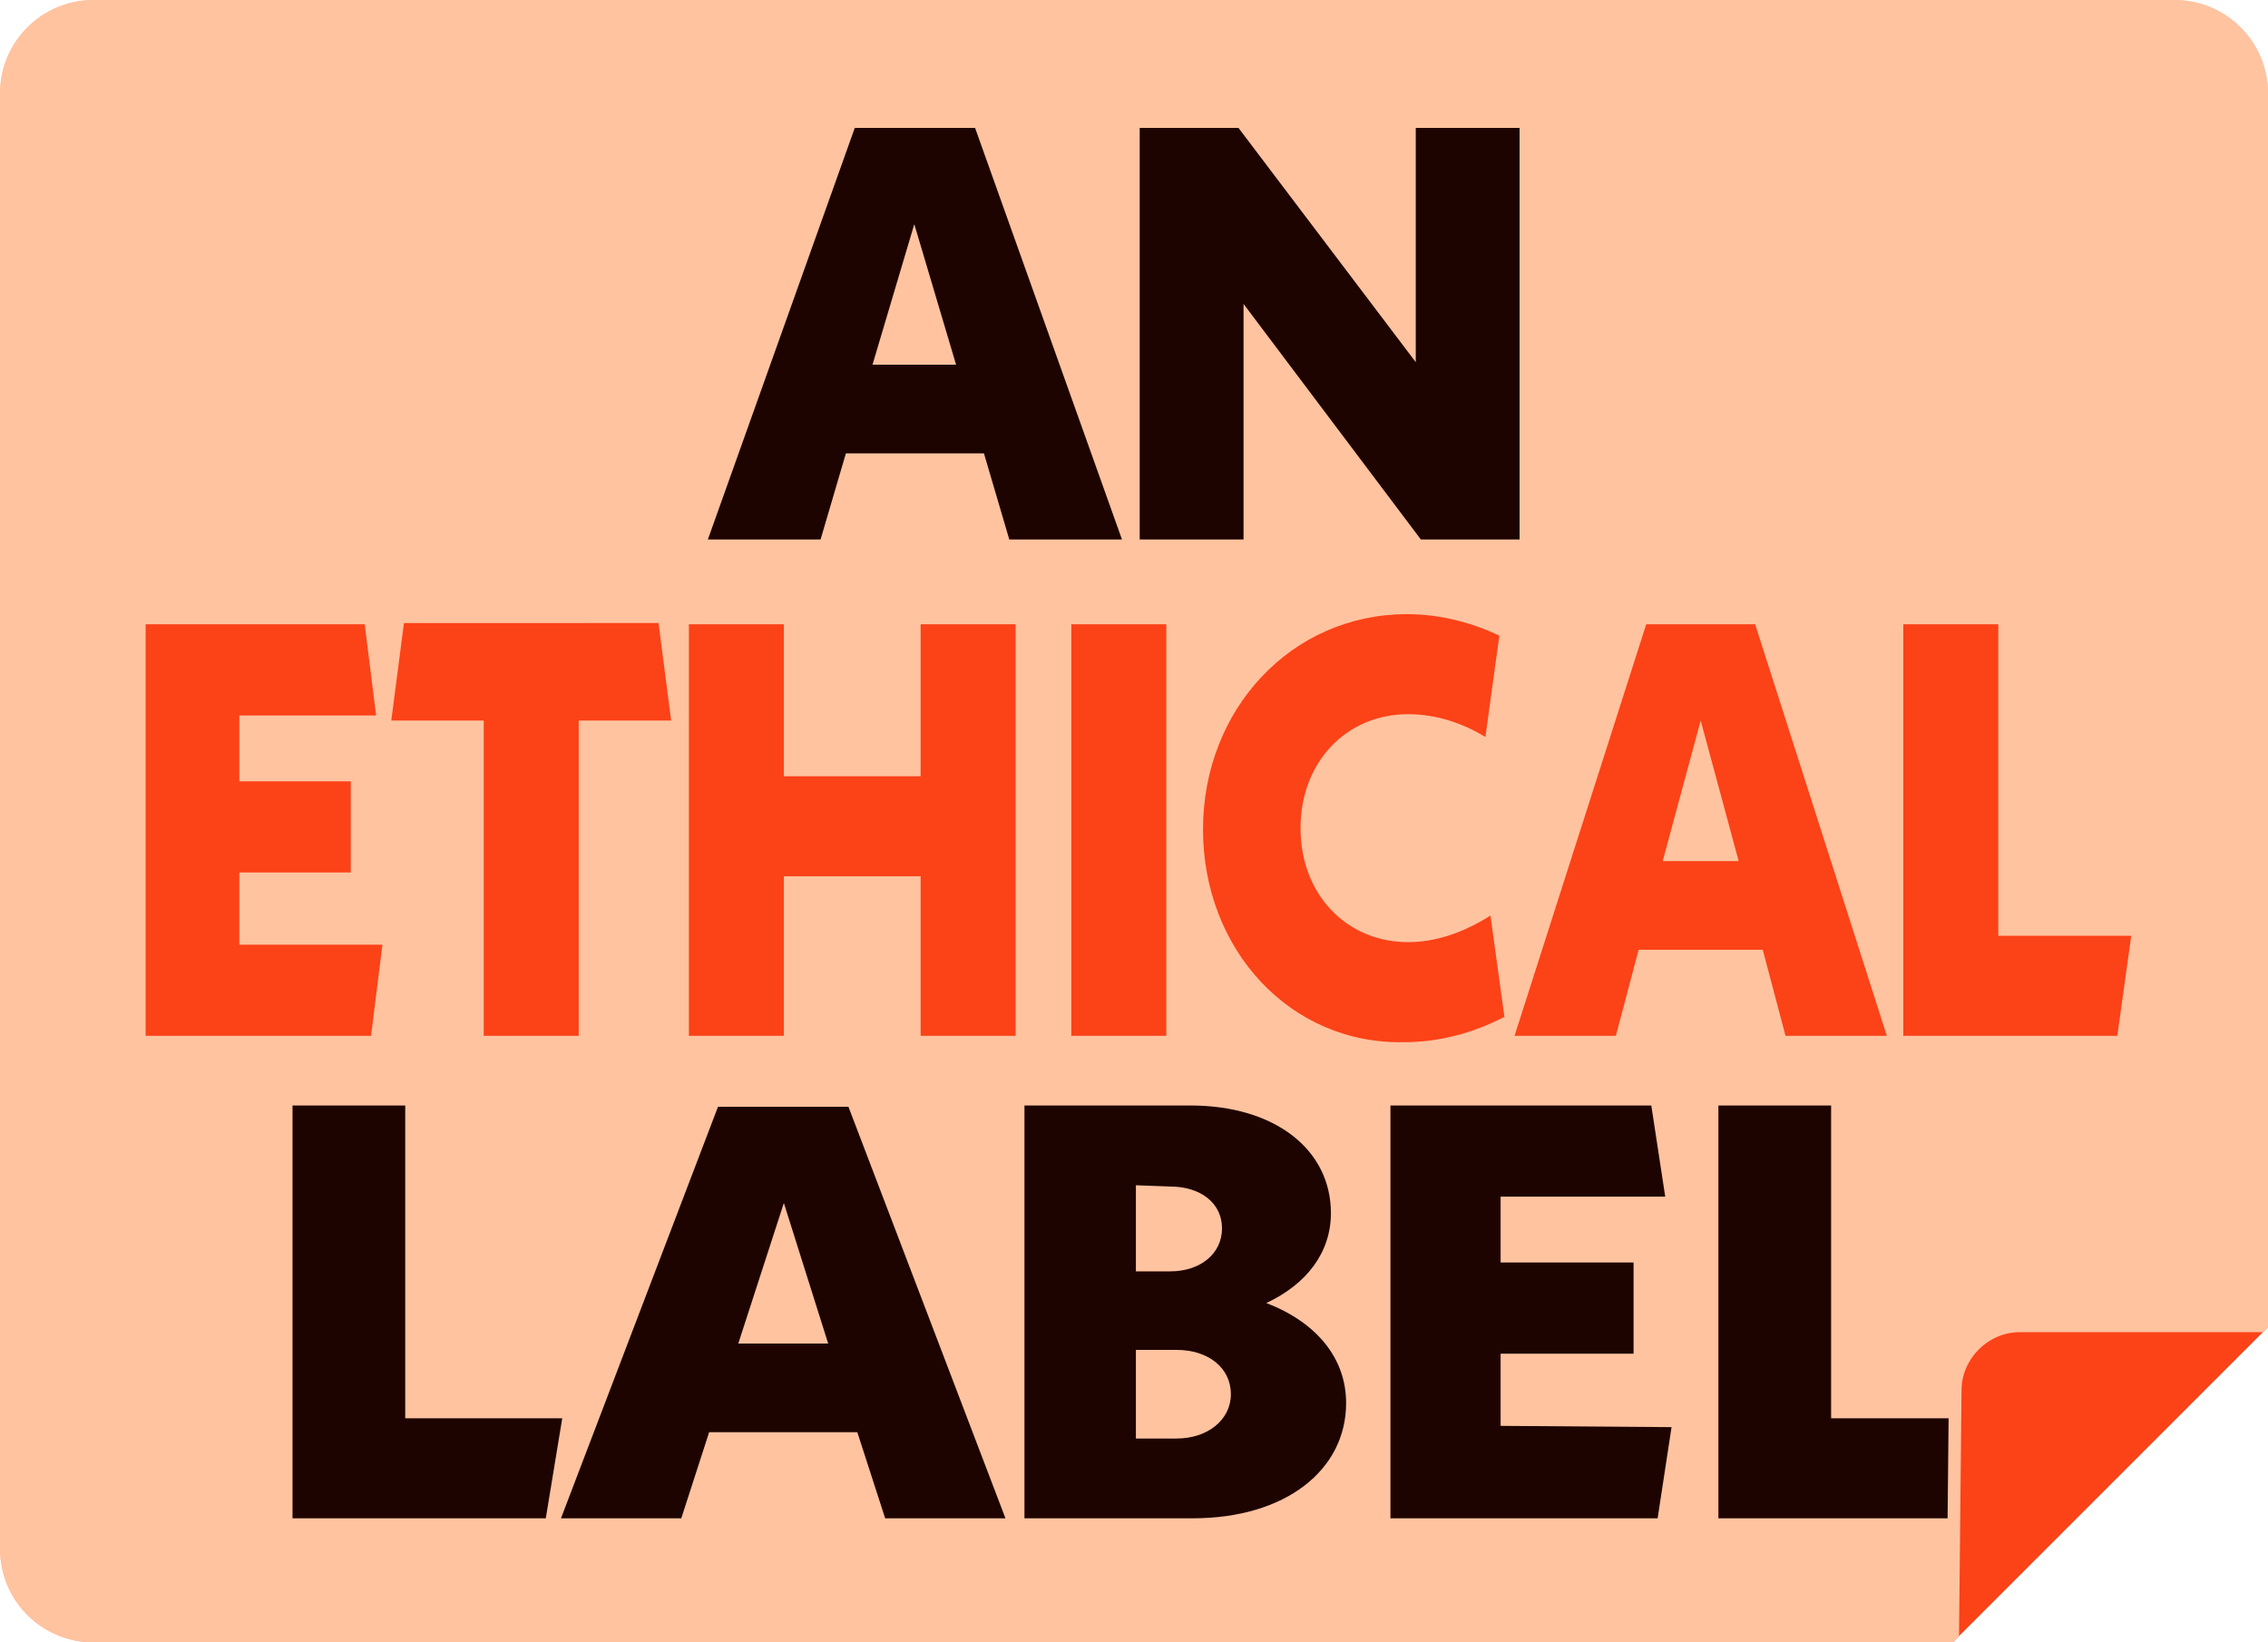 <?xml version="1.0" encoding="utf-8"?>
<!-- Generator: Adobe Illustrator 26.5.3, SVG Export Plug-In . SVG Version: 6.00 Build 0)  -->
<svg version="1.1" id="b" xmlns="http://www.w3.org/2000/svg" xmlns:xlink="http://www.w3.org/1999/xlink" x="0px" y="0px"
	 viewBox="0 0 179.1 129.7" style="enable-background:new 0 0 179.1 129.7;" xml:space="preserve">
<style type="text/css">
	.st0{fill:#FFC3A0;}
	.st1{fill:#FC4217;}
	.st2{fill:#1E0400;}
</style>
<path id="container" class="st0" d="M179.1,104.7l-25,25H7.4c-4.1,0-7.4-3.3-7.4-7.4V7.4C0,3.3,3.3,0,7.4,0h164.3
	c4.1,0,7.4,3.3,7.4,7.4V104.7z"/>
<g id="c">
	<g>
		<path class="st0" d="M179.1,104.7l-25,25H7.4c-4.1,0-7.4-3.3-7.4-7.4V7.4C0,3.3,3.3,0,7.4,0h164.3c4.1,0,7.4,3.3,7.4,7.4V104.7z"
			/>
		<g>
			<path class="st1" d="M30.2,74.6l-0.9,7.2H11.5V49.3h17.3l0.9,7.2H18.9v5.2h8.8v7.2h-8.8v5.7L30.2,74.6L30.2,74.6z"/>
			<path class="st1" d="M45.7,56.9v24.9h-7.5V56.9h-7.3l1-7.7H52l1,7.7L45.7,56.9L45.7,56.9z"/>
			<path class="st1" d="M80.2,49.3v32.5h-7.5V69.2H61.9v12.6h-7.5V49.3h7.5v12h10.8v-12C72.7,49.3,80.2,49.3,80.2,49.3z"/>
			<path class="st1" d="M92.1,81.8h-7.5V49.3h7.5C92.1,49.3,92.1,81.8,92.1,81.8z"/>
			<path class="st1" d="M95,65.5c0-9.5,7-17,16.1-17c2.7,0,5.2,0.7,7.3,1.7l-1.1,8c-1.8-1.1-3.9-1.8-6.1-1.8c-4.9,0-8.5,3.8-8.5,9
				c0,5.2,3.6,9,8.5,9c2.1,0,4.3-0.7,6.5-2.1l1.1,8c-2.5,1.3-5.2,2-7.9,2C101.9,82.5,95,75,95,65.5L95,65.5z"/>
			<path class="st1" d="M139.2,75h-9.8l-1.8,6.8h-8L130,49.3h8.6L149,81.8h-8L139.2,75L139.2,75z M137.3,68l-3-11.1l-3,11.1H137.3z"
				/>
			<path class="st1" d="M168.3,73.9l-1.1,7.9h-16.9V49.3h7.5v24.6L168.3,73.9L168.3,73.9z"/>
		</g>
		<g>
			<path class="st2" d="M77.7,35.8H66.8l-2,6.8h-8.9l11.6-32.5H77l11.6,32.5h-8.9C79.7,42.6,77.7,35.8,77.7,35.8z M75.5,28.8
				l-3.3-11.1l-3.3,11.1C68.9,28.8,75.5,28.8,75.5,28.8z"/>
			<path class="st2" d="M120,10.1v32.5h-7.8l-14-18.6v18.6h-8.2V10.1h7.8l14,18.5V10.1H120z"/>
		</g>
		<g>
			<path class="st2" d="M44.4,112l-1.3,7.9H23.1V87.3H32V112L44.4,112L44.4,112z"/>
			<path class="st2" d="M67.7,113.1H56l-2.2,6.8h-9.5l12.4-32.5H67l12.4,32.5h-9.5L67.7,113.1z M65.4,106.1L61.9,95l-3.6,11.1H65.4
				L65.4,106.1z"/>
			<path class="st2" d="M106.3,110.8c0,5.3-4.8,9.1-12.1,9.1H80.9V87.3h13.1c6.7,0,11.1,3.5,11.1,8.5c0,3.1-1.9,5.6-5.1,7.1
				C103.9,104.4,106.3,107.2,106.3,110.8L106.3,110.8z M89.7,93.6v6.8h2.7c2.4,0,4.1-1.4,4.1-3.4c0-2-1.7-3.3-4.1-3.3L89.7,93.6
				L89.7,93.6z M97.2,110.1c0-2.1-1.8-3.5-4.3-3.5h-3.2v7h3.2C95.4,113.6,97.2,112.1,97.2,110.1L97.2,110.1z"/>
			<path class="st2" d="M132,112.7l-1.1,7.2h-21.1V87.3h20.6l1.1,7.2h-13v5.2H129v7.2h-10.5v5.7L132,112.7L132,112.7z"/>
			<path class="st2" d="M157.1,112l-1.3,7.9h-20.1V87.3h8.9V112L157.1,112L157.1,112z"/>
		</g>
		<path class="st1" d="M154.2,129.7l0.2-19.9c0-2.8,2.3-5.1,5.1-5.1h19.7L154.2,129.7L154.2,129.7z"/>
		<path class="st0" d="M154.7,129.2l-0.5,0.5l-0.5,0l0.2-19.9c0-3.1,2.6-5.6,5.6-5.6h19.7v0.5l-0.5,0.5h-19.2
			c-2.5,0-4.6,2.1-4.6,4.6L154.7,129.2L154.7,129.2z"/>
	</g>
</g>
</svg>
